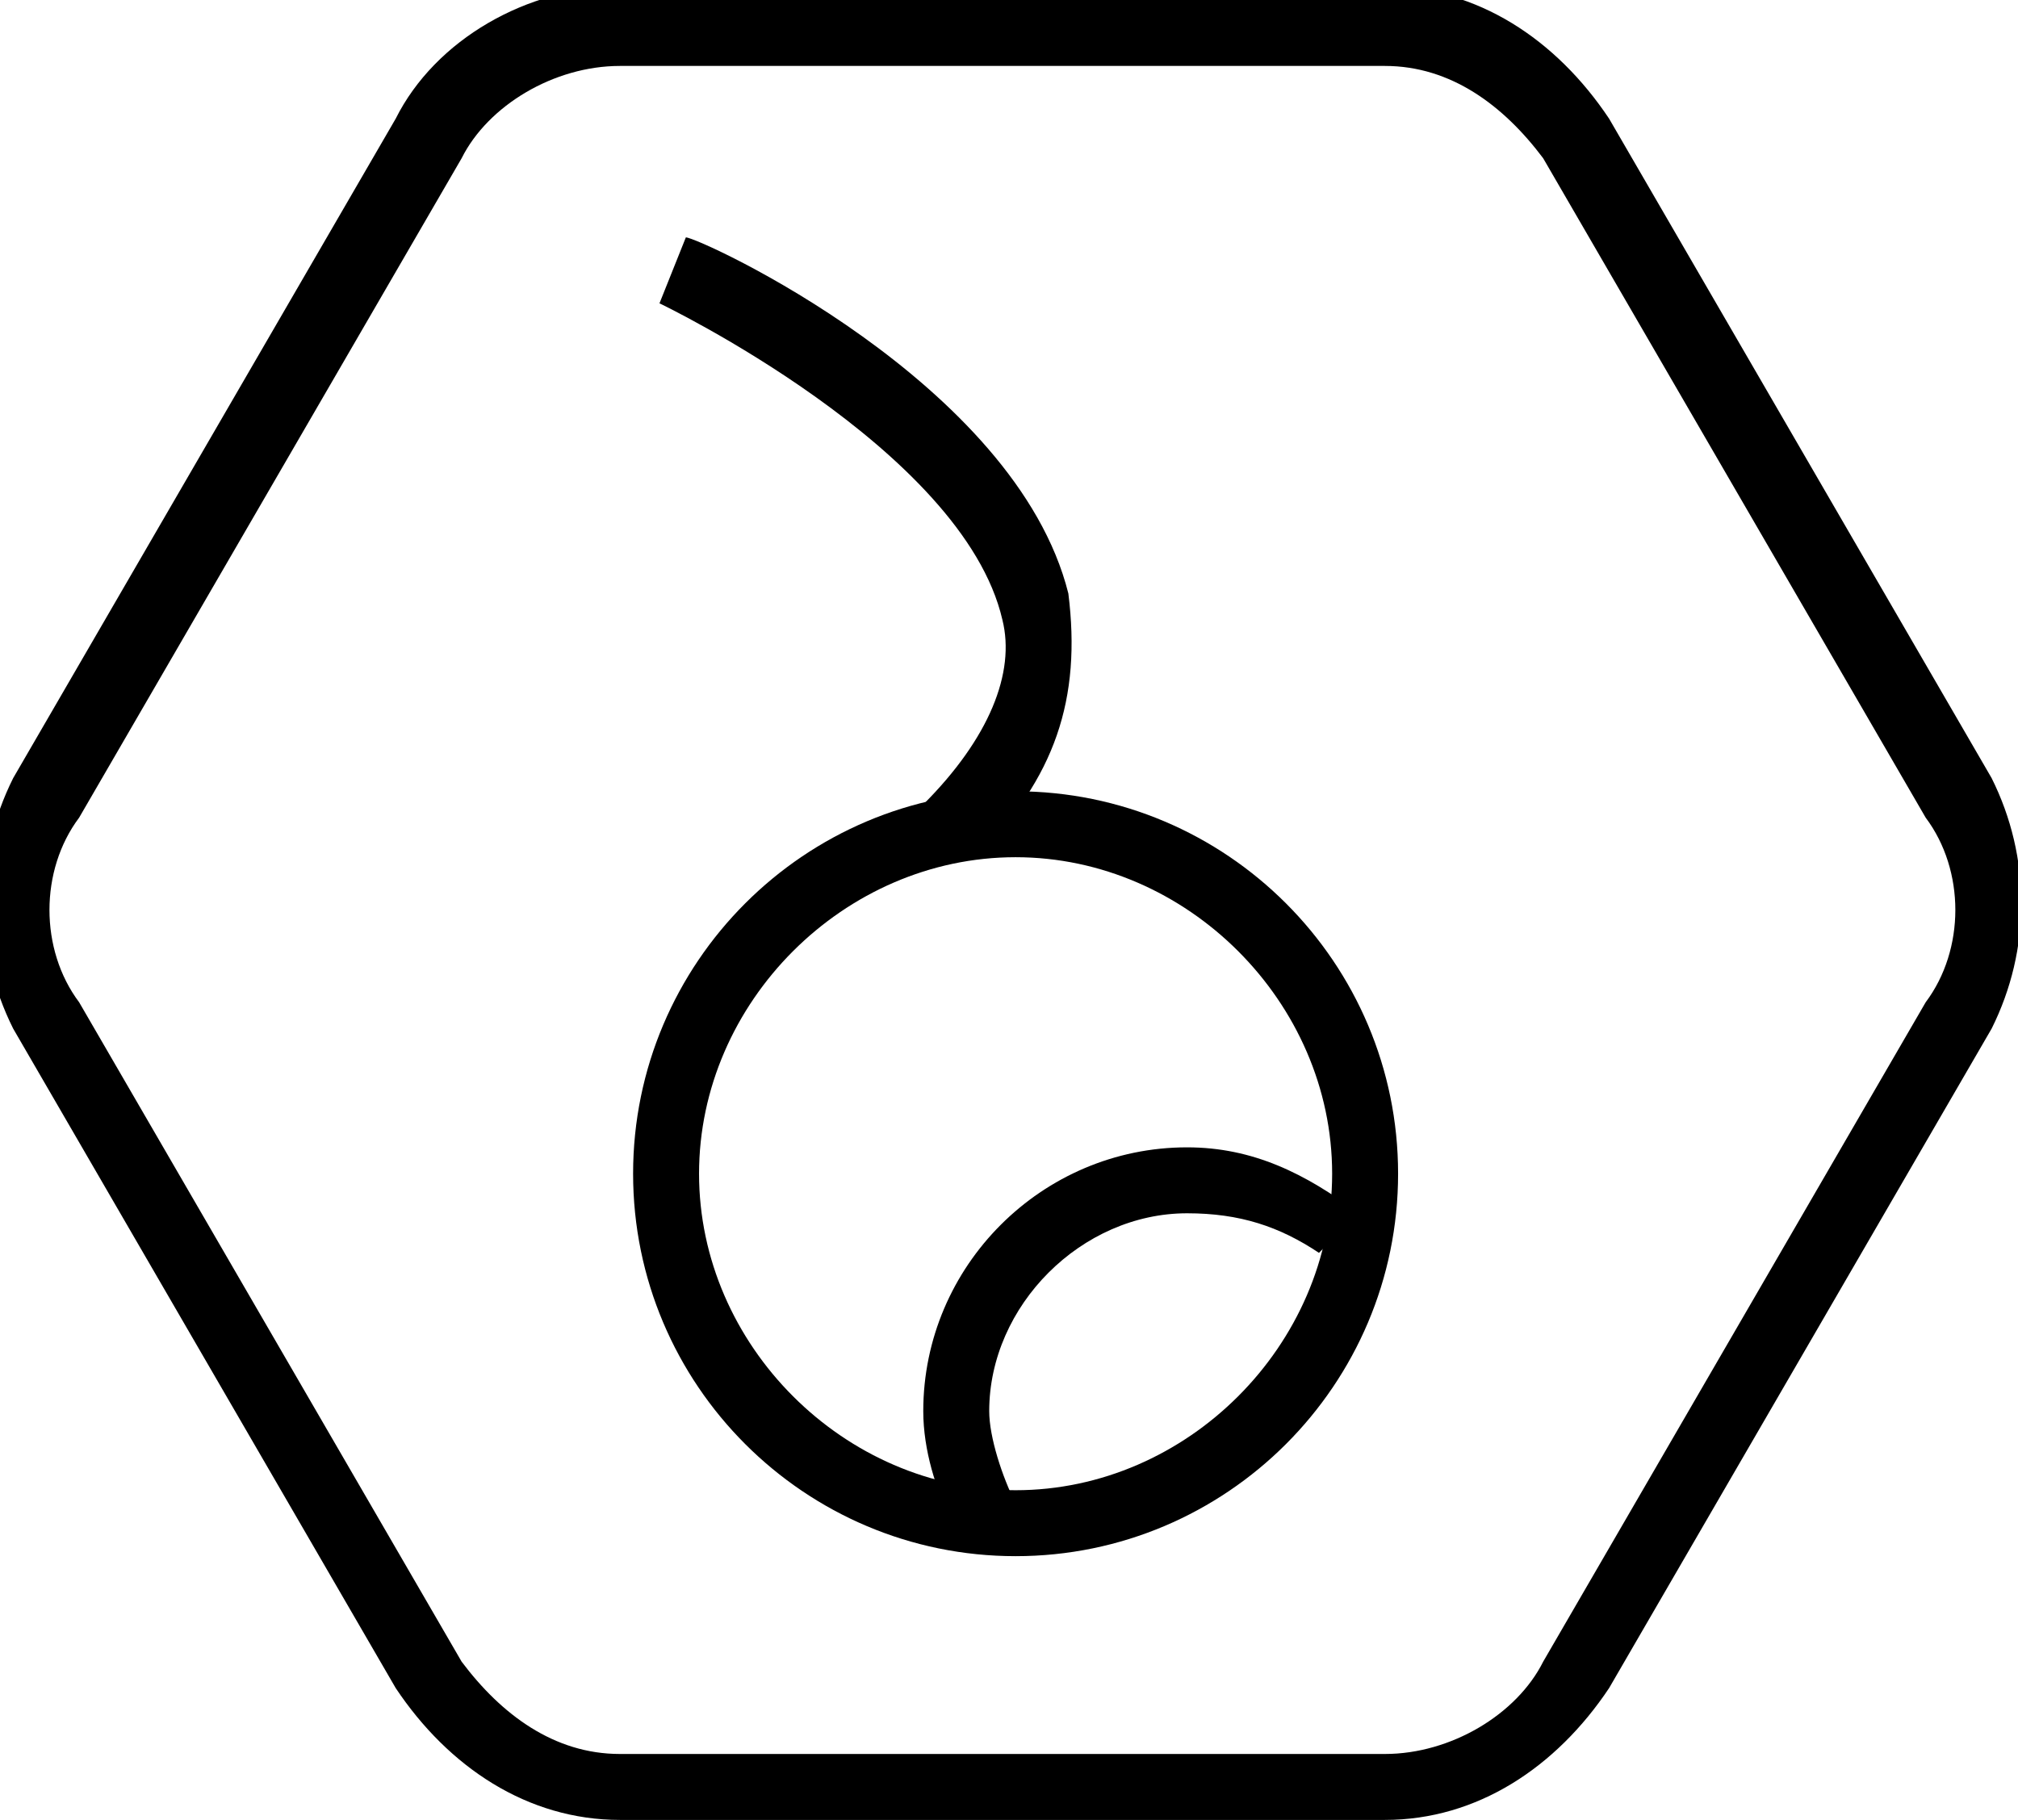 <svg xml:space="preserve" style="enable-background:new 0 0 15.3 13.8;" viewBox="0 0 15.3 13.8" y="0px" x="0px" xmlns:xlink="http://www.w3.org/1999/xlink" xmlns="http://www.w3.org/2000/svg" id="Layer_1" version="1.1">
<path d="M7.7,11.8c-1.6,0-2.9-1.3-2.9-2.9S6.1,6,7.7,6c1.6,0,2.9,1.3,2.9,2.9S9.3,11.8,7.7,11.8 M7.7,6.5c-1.3,0-2.4,1.1-2.4,2.4
	s1.1,2.4,2.4,2.4c1.3,0,2.4-1.1,2.4-2.4S9,6.5,7.7,6.5"></path>
<path d="M7.4,6.5L7,6.1c0.5-0.5,0.7-1,0.6-1.4C7.3,3.4,5,2.3,5,2.3l0.2-0.5c0.1,0,2.5,1.1,2.9,2.7C8.2,5.3,8,5.9,7.4,6.5"></path>
<path d="M10.5,13.8H4.7c-0.7,0-1.3-0.4-1.7-1l-2.9-5c-0.3-0.6-0.3-1.3,0-1.9l2.9-5c0.3-0.6,1-1,1.7-1h5.8c0.7,0,1.3,0.4,1.7,1l2.9,5
	c0.3,0.6,0.3,1.3,0,1.9l-2.9,5C11.8,13.4,11.2,13.8,10.5,13.8 M4.7,0.5c-0.5,0-1,0.3-1.2,0.7l-2.9,5c-0.3,0.4-0.3,1,0,1.4l2.9,5
	c0.3,0.4,0.7,0.7,1.2,0.7h5.8c0.5,0,1-0.3,1.2-0.7l2.9-5c0.3-0.4,0.3-1,0-1.4l-2.9-5c-0.3-0.4-0.7-0.7-1.2-0.7H4.7z"></path>
<path d="M7.2,11.5C7.1,11.3,7,11,7,10.7c0-1.1,0.9-2,2-2c0.5,0,0.9,0.2,1.3,0.5L10,9.5C9.7,9.3,9.4,9.2,9,9.2
	c-0.8,0-1.5,0.7-1.5,1.5c0,0.2,0.1,0.5,0.2,0.7L7.2,11.5z"></path>
</svg>
